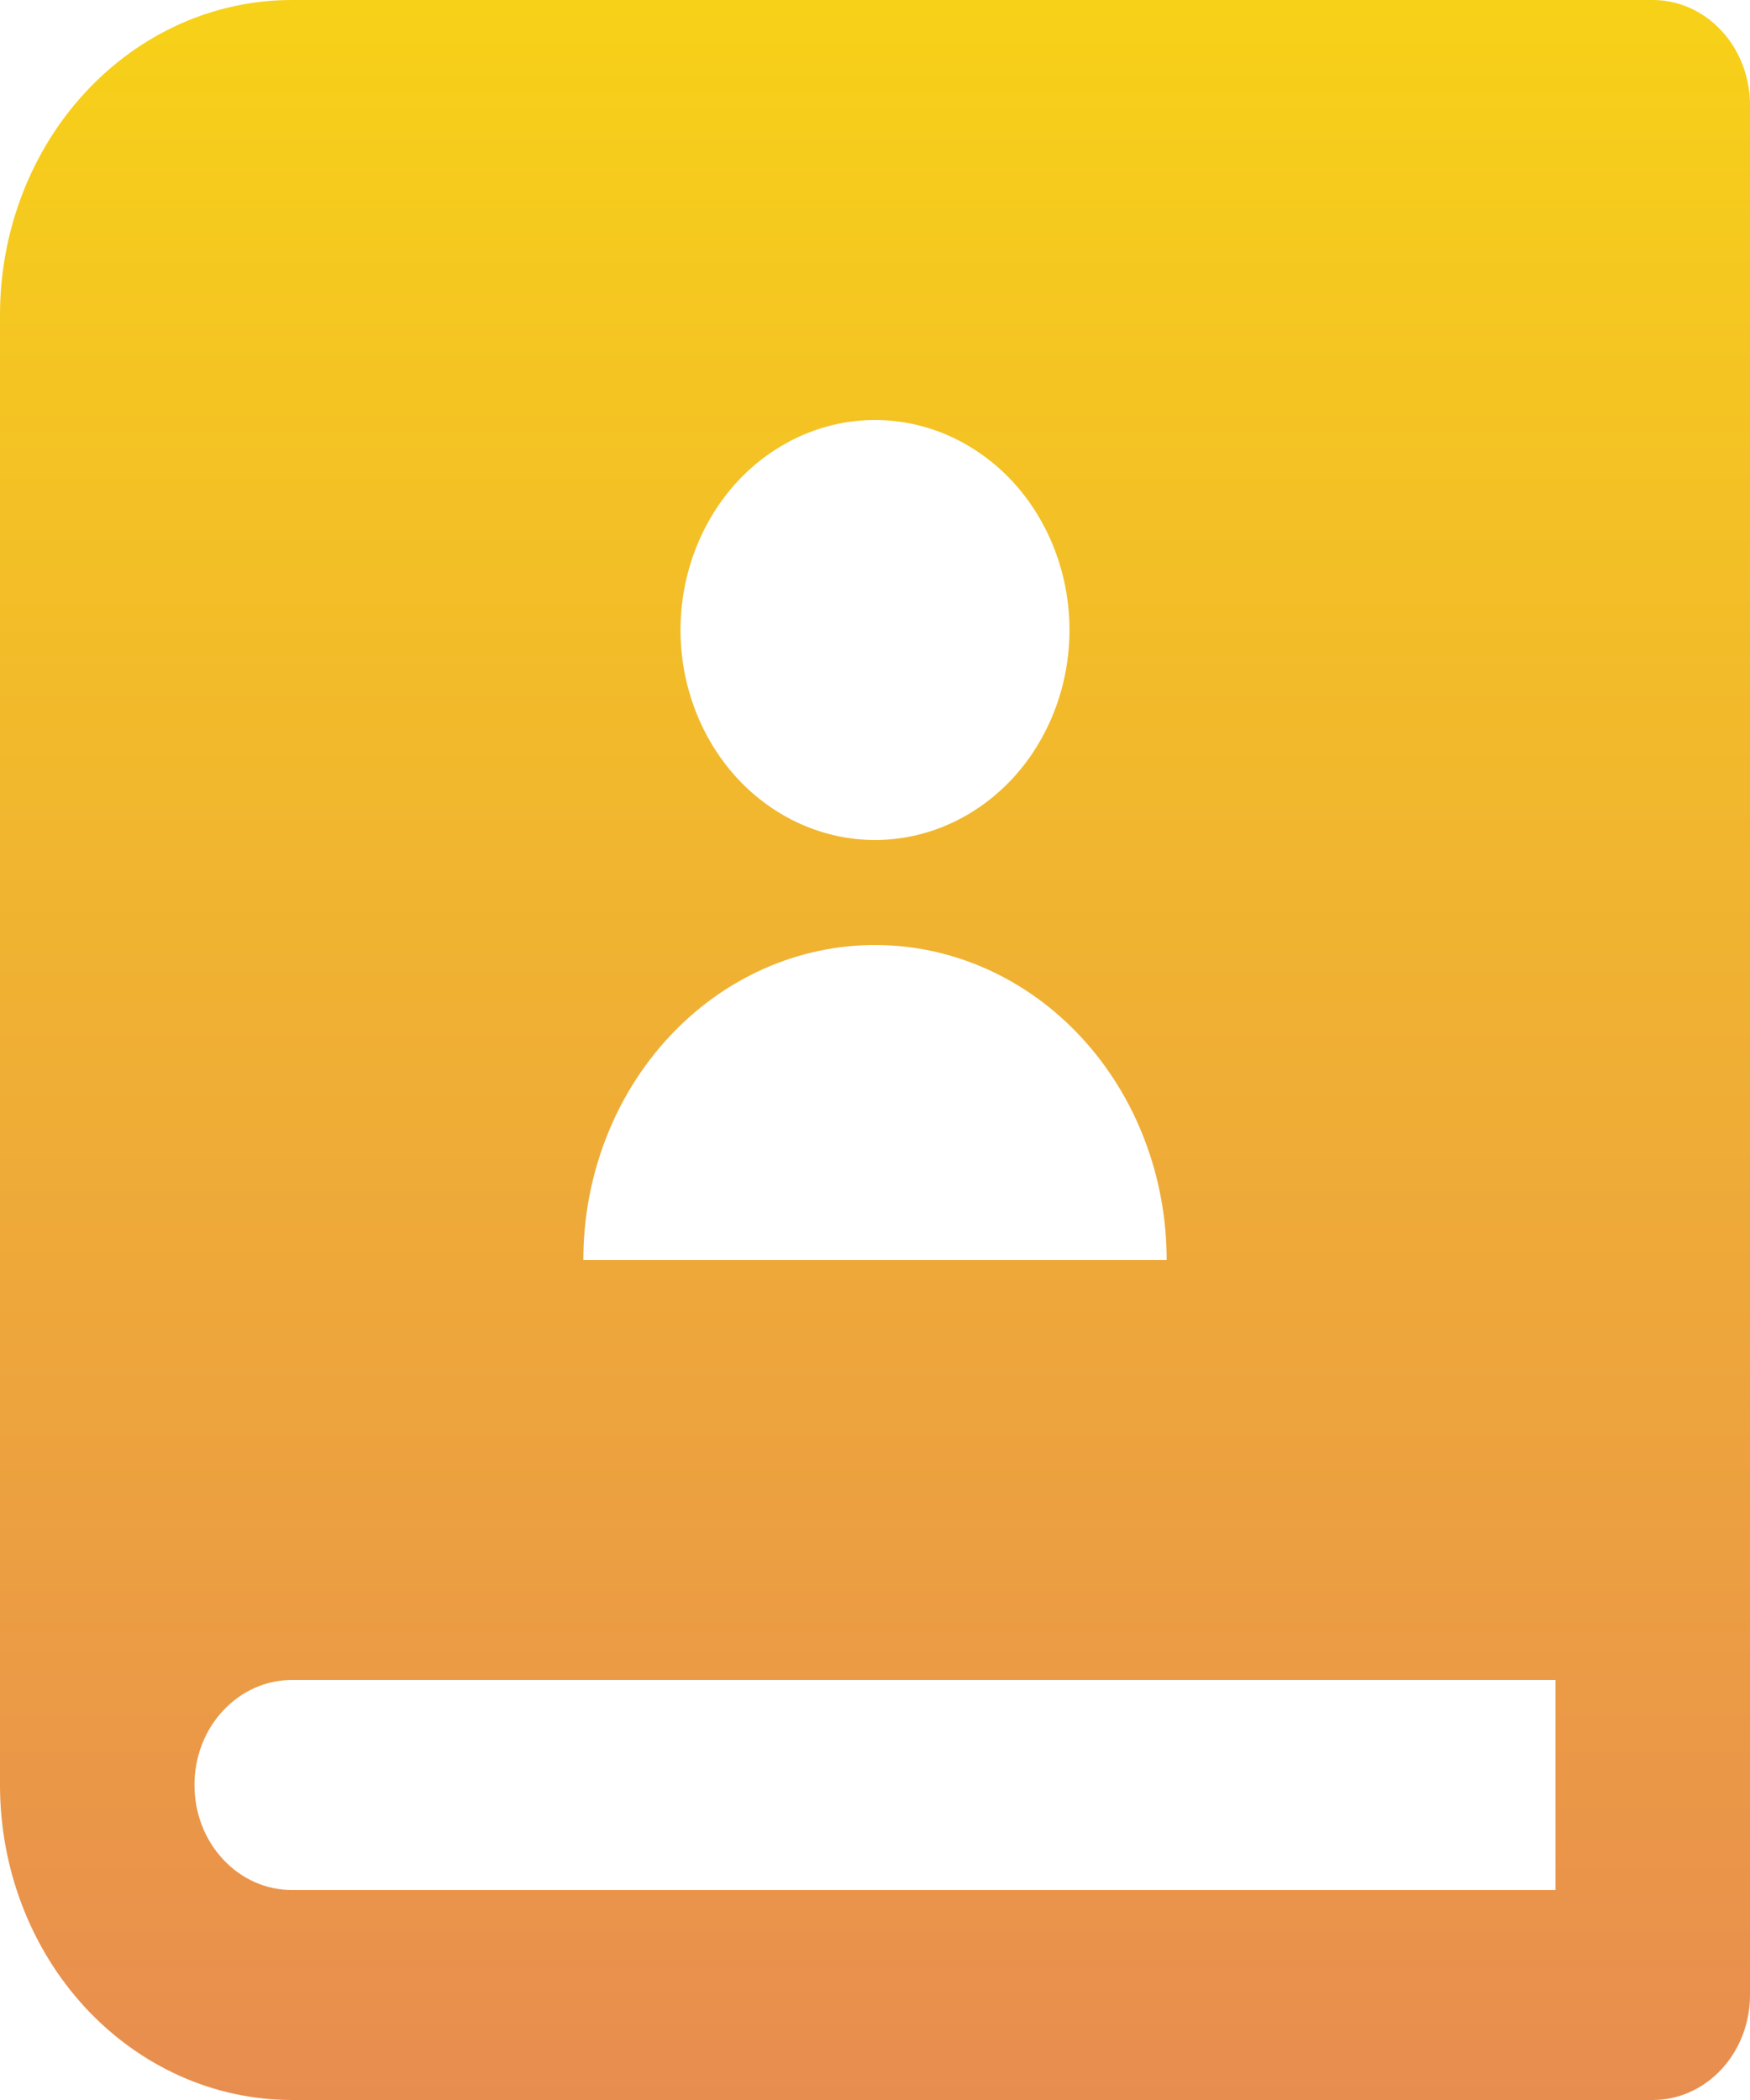 <svg width="15" height="18" viewBox="0 0 15 18" fill="none" xmlns="http://www.w3.org/2000/svg">
<path d="M14.167 18H2.5C1.837 18 1.201 17.715 0.732 17.209C0.263 16.703 0 16.016 0 15.3V2.7C0 1.984 0.263 1.297 0.732 0.791C1.201 0.284 1.837 0 2.5 0H14.167C14.388 0 14.6 0.095 14.756 0.264C14.912 0.432 15 0.661 15 0.9V17.1C15 17.339 14.912 17.568 14.756 17.736C14.6 17.905 14.388 18 14.167 18ZM13.333 16.2V14.4H2.5C2.279 14.4 2.067 14.495 1.911 14.664C1.754 14.832 1.667 15.061 1.667 15.3C1.667 15.539 1.754 15.768 1.911 15.936C2.067 16.105 2.279 16.2 2.5 16.2H13.333ZM7.5 7.2C7.942 7.2 8.366 7.01 8.679 6.673C8.991 6.335 9.167 5.877 9.167 5.4C9.167 4.923 8.991 4.465 8.679 4.127C8.366 3.79 7.942 3.6 7.5 3.6C7.058 3.6 6.634 3.79 6.321 4.127C6.009 4.465 5.833 4.923 5.833 5.4C5.833 5.877 6.009 6.335 6.321 6.673C6.634 7.01 7.058 7.2 7.5 7.2ZM5 10.8H10C10 10.084 9.737 9.397 9.268 8.891C8.799 8.384 8.163 8.1 7.5 8.1C6.837 8.1 6.201 8.384 5.732 8.891C5.263 9.397 5 10.084 5 10.8Z" fill="url(#paint0_linear_2_399)"/>
<defs>
<linearGradient id="paint0_linear_2_399" x1="7.5" y1="0" x2="7.5" y2="18" gradientUnits="userSpaceOnUse">
<stop stop-color="#F7D118"/>
<stop offset="1" stop-color="#E88D50"/>
</linearGradient>
</defs>
</svg>
